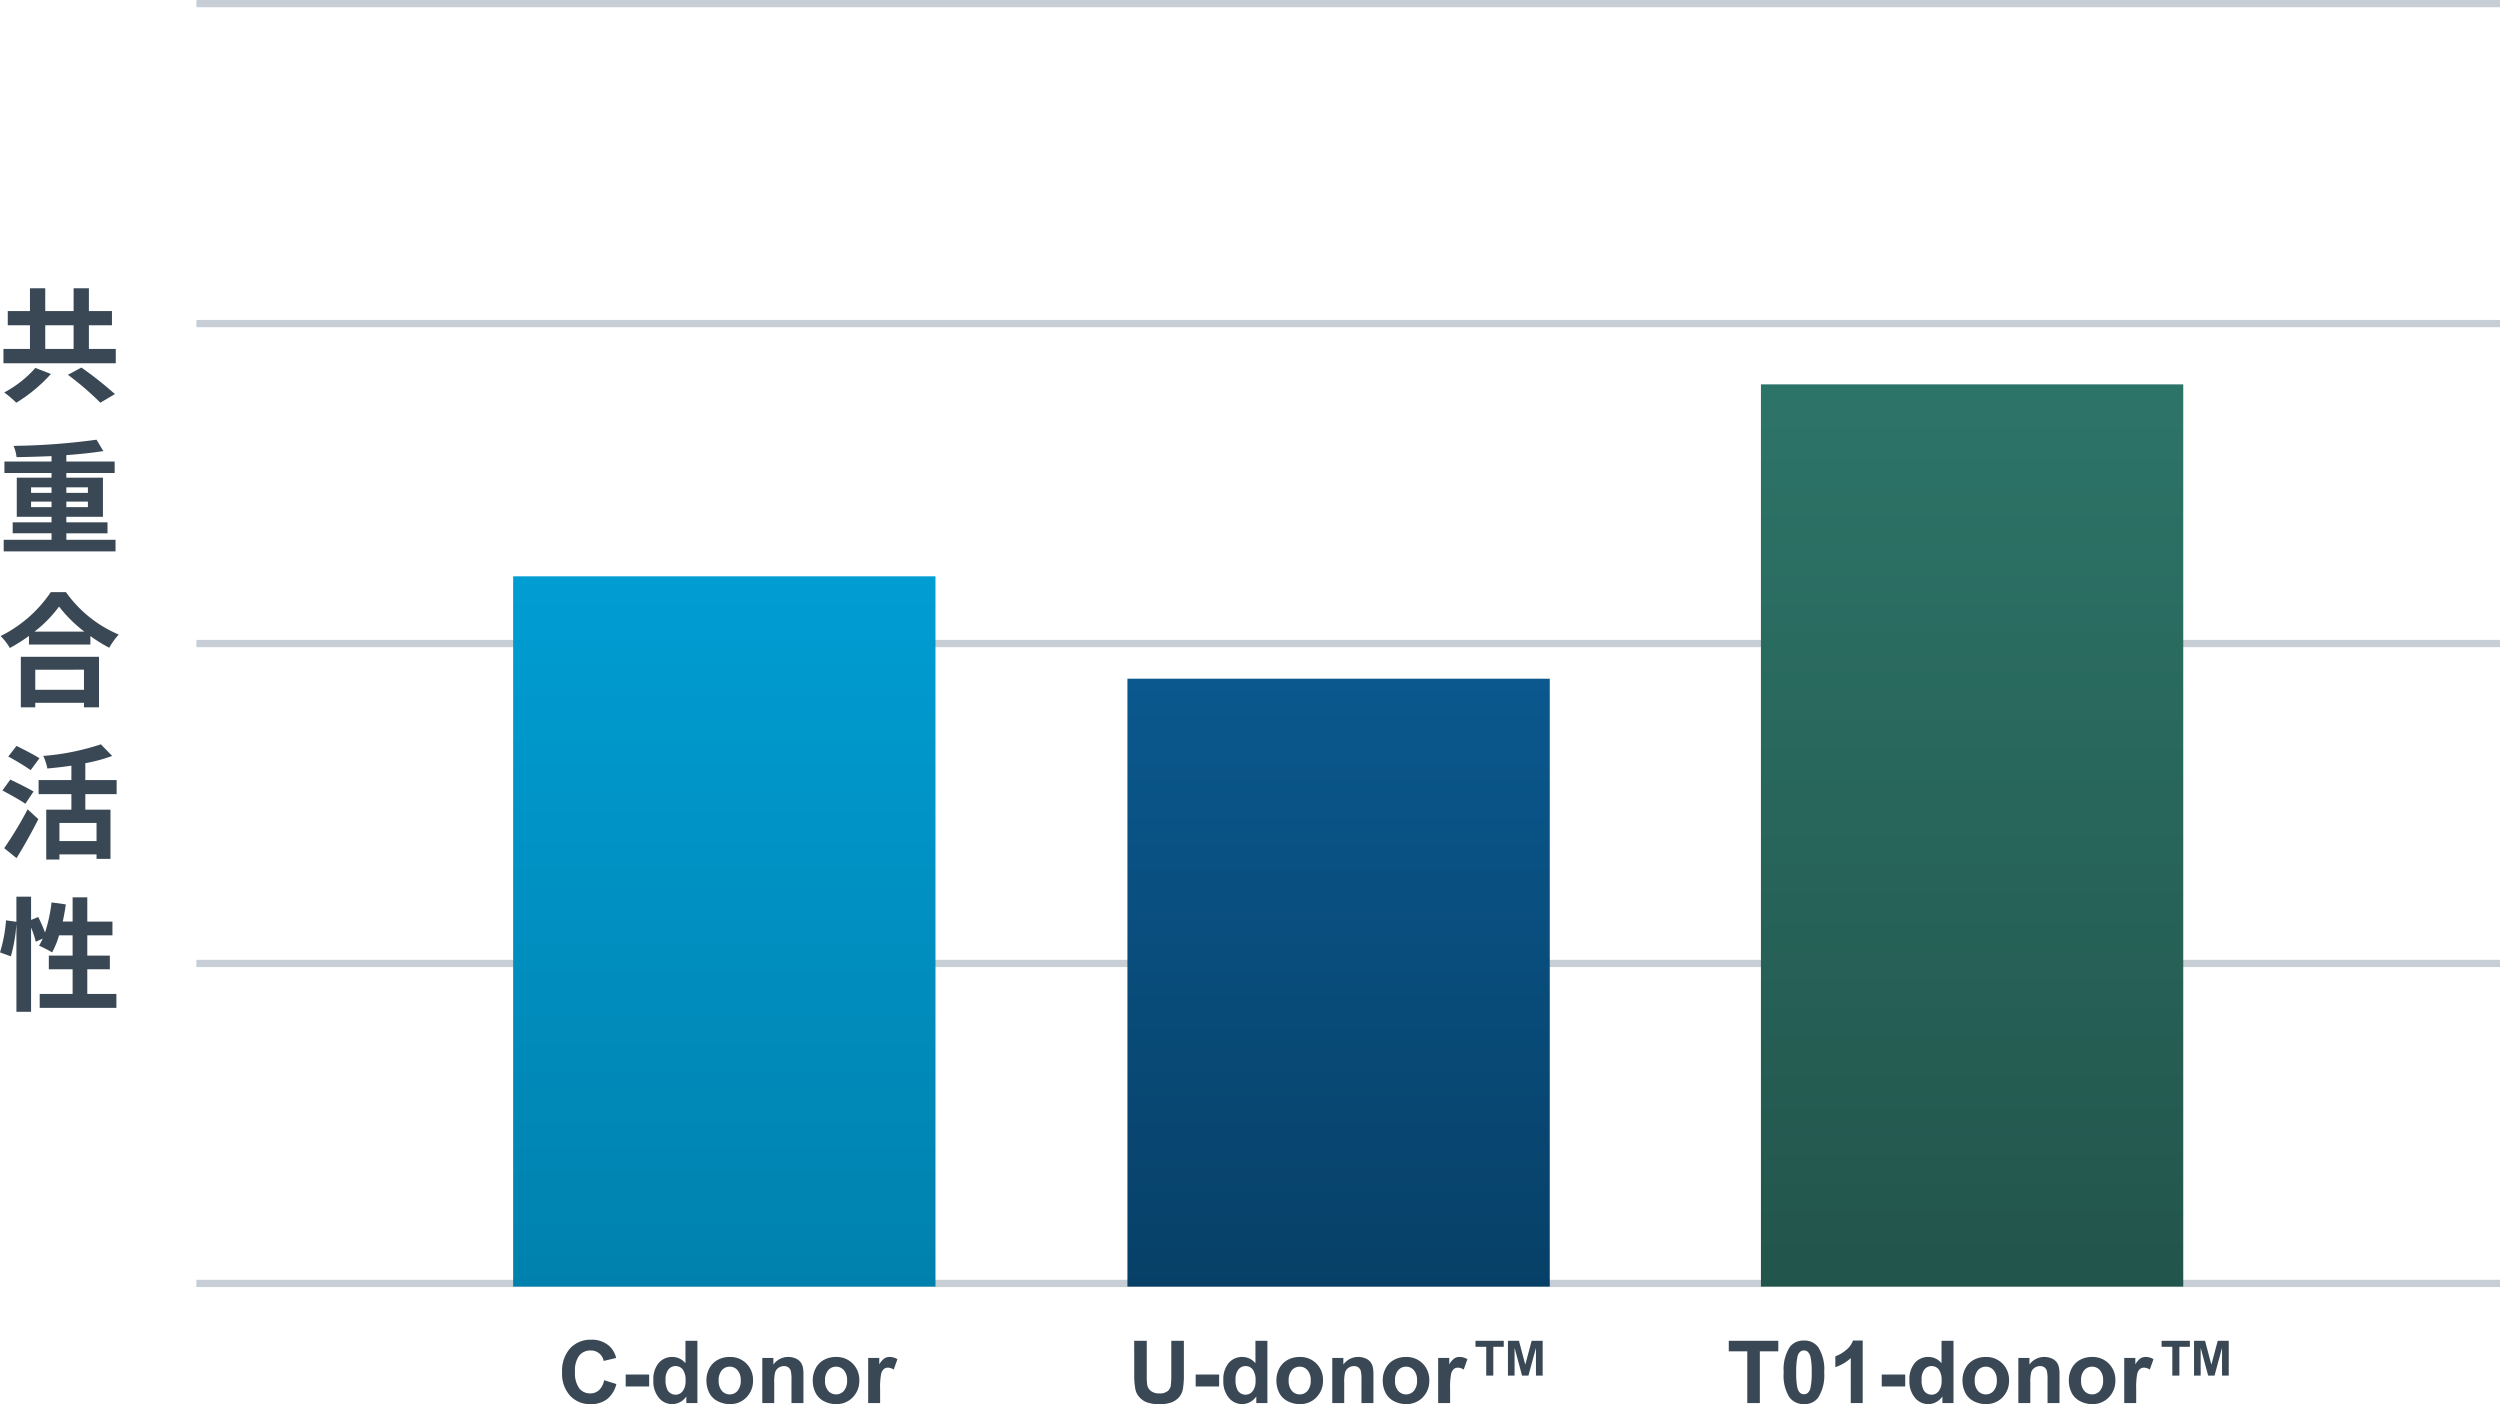 <svg xmlns="http://www.w3.org/2000/svg" xmlns:xlink="http://www.w3.org/1999/xlink" width="344.694" height="193.602" viewBox="0 0 344.694 193.602">
  <defs>
    <linearGradient id="linear-gradient" x1="0.5" x2="0.5" y2="1" gradientUnits="objectBoundingBox">
      <stop offset="0" stop-color="#2d7468"/>
      <stop offset="1" stop-color="#22554c"/>
    </linearGradient>
    <linearGradient id="linear-gradient-2" x1="0.5" x2="0.5" y2="1" gradientUnits="objectBoundingBox">
      <stop offset="0" stop-color="#0a588e"/>
      <stop offset="1" stop-color="#074067"/>
    </linearGradient>
    <linearGradient id="linear-gradient-3" x1="0.5" x2="0.5" y2="1" gradientUnits="objectBoundingBox">
      <stop offset="0" stop-color="#009dd3"/>
      <stop offset="1" stop-color="#0081ad"/>
    </linearGradient>
  </defs>
  <g id="グループ_8697" data-name="グループ 8697" transform="translate(-0.306 0.5)">
    <path id="パス_38947" data-name="パス 38947" d="M5.185-3.3A15.253,15.253,0,0,1,.884.085,14.1,14.1,0,0,1,2.55,1.5,21.248,21.248,0,0,0,7.327-2.465Zm4.488.952A40.318,40.318,0,0,1,14.144,1.5L16.15.306a49.9,49.9,0,0,0-4.624-3.655ZM6.545-9.18h3.91v3.264H6.545Zm6.018,3.264V-9.18h3.179v-1.955H12.563V-14.28H10.455v3.145H6.545V-14.28H4.437v3.145H1.377V-9.18h3.06v3.264H.782v1.972H16.269V-5.916ZM4.59,15.9v-.765H7.412V15.9Zm0-2.737H7.412v.765H4.59Zm7.837,0v.765H9.452v-.765Zm0,2.737H9.452v-.765h2.975ZM9.452,20.405v-.9H15.13V17.991H9.452v-.765H14.5V11.837H9.452v-.646h6.664V9.61H9.452V8.726c1.853-.136,3.621-.323,5.1-.561L13.617,6.6a92.885,92.885,0,0,1-11.441.85A5.331,5.331,0,0,1,2.584,9c1.53-.017,3.2-.068,4.828-.136V9.61H.918v1.581H7.412v.646H2.618v5.389H7.412v.765H2.057V19.5H7.412v.9H.816V22H16.235v-1.6Zm2.431,17.906v2.771H5.168V38.311ZM3.179,43.5H5.168v-.629h6.715V43.5h2.074v-6.97H3.179ZM5.066,33.058a17.37,17.37,0,0,0,3.383-3.451,18.623,18.623,0,0,0,3.485,3.451Zm2.244-5.44A18,18,0,0,1,.391,33.67a8.255,8.255,0,0,1,1.275,1.649A23.686,23.686,0,0,0,4.3,33.653v1.19h8.466V33.67a20.391,20.391,0,0,0,2.6,1.615,9.881,9.881,0,0,1,1.309-1.819A17.078,17.078,0,0,1,9.4,27.618Zm-1.564,22.9c-.731-.476-2.21-1.224-3.162-1.7L1.445,50.284a35.181,35.181,0,0,1,3.094,1.87Zm-.816,4.59c-.748-.459-2.261-1.19-3.2-1.649l-1.088,1.5c1,.544,2.465,1.343,3.162,1.836Zm-2.346,9.18c1.037-1.649,2.108-3.587,3.009-5.372L4.114,57.56a50.244,50.244,0,0,1-3.23,5.355Zm11.033-2.346H8.5v-2.5h5.117Zm2.771-6.477V53.531H12.07V51.2a21.729,21.729,0,0,0,3.706-1l-1.564-1.6a33.453,33.453,0,0,1-7.939,1.6,7.125,7.125,0,0,1,.561,1.734c1.071-.1,2.193-.221,3.315-.391v1.989H5.627v1.938h4.522v2.142H6.681v6.868H8.5v-.7h5.117v.612h1.921V57.611H12.07V55.469ZM12.342,83.014v-3.4h3.111V77.727H12.342V74.939H15.81v-1.9H12.342V69.7H10.319v3.332H8.959c.17-.765.306-1.564.425-2.363L7.412,70.4a20.575,20.575,0,0,1-.9,4.148,19.492,19.492,0,0,0-.935-2.142l-.986.408V69.6H2.567v3.468l-1.428-.2a20.2,20.2,0,0,1-.833,4.42l1.5.544a21.664,21.664,0,0,0,.765-4.505V85.479H4.59V73.868a11.821,11.821,0,0,1,.646,1.955l.969-.442c-.17.357-.34.68-.51.986a17.876,17.876,0,0,1,1.8.918,11.613,11.613,0,0,0,.952-2.346h1.87v2.788H7.038v1.887h3.281v3.4H5.78v1.921H16.354V83.014Z" transform="translate(0 53.526)" fill="#394854"/>
    <line id="線_1706" data-name="線 1706" x2="317.615" transform="translate(27.385 0)" fill="none" stroke="#c7ced5" stroke-width="1"/>
    <line id="線_1704" data-name="線 1704" x2="317.615" transform="translate(27.385 88.227)" fill="none" stroke="#c7ced5" stroke-width="1"/>
    <line id="線_1705" data-name="線 1705" x2="317.615" transform="translate(27.385 44.113)" fill="none" stroke="#c7ced5" stroke-width="1"/>
    <line id="線_1703" data-name="線 1703" x2="317.615" transform="translate(27.385 132.34)" fill="none" stroke="#c7ced5" stroke-width="1"/>
    <line id="線_1702" data-name="線 1702" x2="317.615" transform="translate(27.385 176.453)" fill="none" stroke="#c7ced5" stroke-width="1"/>
    <rect id="長方形_11236" data-name="長方形 11236" width="58.229" height="124.399" transform="translate(243.098 52.495)" fill="url(#linear-gradient)"/>
    <rect id="長方形_11237" data-name="長方形 11237" width="58.229" height="83.815" transform="translate(155.754 93.079)" fill="url(#linear-gradient-2)"/>
    <rect id="長方形_11238" data-name="長方形 11238" width="58.229" height="97.931" transform="translate(71.057 78.963)" fill="url(#linear-gradient-3)"/>
    <path id="パス_38948" data-name="パス 38948" d="M-16.957-3.158l1.682.533A3.772,3.772,0,0,1-16.562-.536a3.668,3.668,0,0,1-2.282.683,3.7,3.7,0,0,1-2.812-1.169,4.473,4.473,0,0,1-1.1-3.2A4.7,4.7,0,0,1-21.65-7.55a3.8,3.8,0,0,1,2.912-1.187,3.573,3.573,0,0,1,2.561.932A3.388,3.388,0,0,1-15.3-6.223l-1.717.41a1.821,1.821,0,0,0-.636-1.055,1.821,1.821,0,0,0-1.175-.387,1.954,1.954,0,0,0-1.55.686,3.361,3.361,0,0,0-.595,2.221,3.6,3.6,0,0,0,.586,2.32,1.9,1.9,0,0,0,1.523.691,1.737,1.737,0,0,0,1.189-.439A2.553,2.553,0,0,0-16.957-3.158Zm2.971.867V-3.937h3.234v1.646ZM-4.1,0H-5.625V-.914a2.471,2.471,0,0,1-.9.794A2.308,2.308,0,0,1-7.57.141,2.37,2.37,0,0,1-9.407-.724a3.516,3.516,0,0,1-.765-2.411A3.474,3.474,0,0,1-9.428-5.54a2.426,2.426,0,0,1,1.881-.823,2.33,2.33,0,0,1,1.8.867V-8.59H-4.1ZM-8.49-3.246A2.849,2.849,0,0,0-8.215-1.8,1.244,1.244,0,0,0-7.1-1.16a1.212,1.212,0,0,0,.967-.483,2.231,2.231,0,0,0,.4-1.444,2.442,2.442,0,0,0-.387-1.544,1.224,1.224,0,0,0-.99-.472,1.237,1.237,0,0,0-.981.466A2.1,2.1,0,0,0-8.49-3.246Zm5.637.047a3.366,3.366,0,0,1,.4-1.588A2.775,2.775,0,0,1-1.3-5.959a3.4,3.4,0,0,1,1.655-.4,3.107,3.107,0,0,1,2.314.917,3.168,3.168,0,0,1,.9,2.317A3.206,3.206,0,0,1,2.657-.788,3.08,3.08,0,0,1,.363.141,3.613,3.613,0,0,1-1.269-.246,2.653,2.653,0,0,1-2.449-1.38,3.778,3.778,0,0,1-2.854-3.2Zm1.688.088A2.062,2.062,0,0,0-.727-1.693,1.4,1.4,0,0,0,.357-1.2a1.387,1.387,0,0,0,1.081-.492,2.09,2.09,0,0,0,.437-1.43,2.052,2.052,0,0,0-.437-1.406A1.387,1.387,0,0,0,.357-5.021a1.4,1.4,0,0,0-1.084.492A2.062,2.062,0,0,0-1.166-3.111ZM10.518,0H8.871V-3.176a4.908,4.908,0,0,0-.105-1.3.914.914,0,0,0-.343-.46A.98.98,0,0,0,7.852-5.1a1.32,1.32,0,0,0-.768.234,1.181,1.181,0,0,0-.466.621,5.369,5.369,0,0,0-.126,1.43V0H4.846V-6.223H6.375v.914A2.492,2.492,0,0,1,8.426-6.363a2.47,2.47,0,0,1,1,.2,1.669,1.669,0,0,1,.683.5,1.815,1.815,0,0,1,.322.691,5.143,5.143,0,0,1,.091,1.107Zm1.289-3.2a3.366,3.366,0,0,1,.4-1.588,2.775,2.775,0,0,1,1.146-1.172,3.4,3.4,0,0,1,1.655-.4,3.107,3.107,0,0,1,2.314.917,3.168,3.168,0,0,1,.9,2.317,3.206,3.206,0,0,1-.911,2.341,3.08,3.08,0,0,1-2.294.929,3.613,3.613,0,0,1-1.632-.387A2.653,2.653,0,0,1,12.211-1.38,3.778,3.778,0,0,1,11.807-3.2Zm1.688.088a2.062,2.062,0,0,0,.439,1.418,1.4,1.4,0,0,0,1.084.492A1.387,1.387,0,0,0,16.1-1.693a2.09,2.09,0,0,0,.437-1.43A2.052,2.052,0,0,0,16.1-4.529a1.387,1.387,0,0,0-1.081-.492,1.4,1.4,0,0,0-1.084.492A2.062,2.062,0,0,0,13.494-3.111ZM21.094,0H19.447V-6.223h1.529v.885a2.659,2.659,0,0,1,.706-.826,1.3,1.3,0,0,1,.712-.2,2.09,2.09,0,0,1,1.084.311l-.51,1.436a1.445,1.445,0,0,0-.773-.27.914.914,0,0,0-.586.19,1.3,1.3,0,0,0-.378.688,9.781,9.781,0,0,0-.138,2.086Z" transform="translate(100.562 192.955)" fill="#394854"/>
    <path id="パス_38949" data-name="パス 38949" d="M-28.465-8.59h1.734v4.652A9.651,9.651,0,0,0-26.666-2.5a1.391,1.391,0,0,0,.53.847,1.847,1.847,0,0,0,1.146.319,1.748,1.748,0,0,0,1.113-.3,1.192,1.192,0,0,0,.451-.741,9.664,9.664,0,0,0,.076-1.459V-8.59h1.734v4.512a11.593,11.593,0,0,1-.141,2.186,2.419,2.419,0,0,1-.519,1.078,2.62,2.62,0,0,1-1.011.7,4.4,4.4,0,0,1-1.652.261A4.757,4.757,0,0,1-26.8-.138a2.669,2.669,0,0,1-1-.738,2.367,2.367,0,0,1-.486-.952,10.432,10.432,0,0,1-.17-2.18Zm8.479,6.3V-3.937h3.234v1.646ZM-10.1,0h-1.529V-.914a2.471,2.471,0,0,1-.9.794A2.308,2.308,0,0,1-13.57.141a2.37,2.37,0,0,1-1.837-.864,3.516,3.516,0,0,1-.765-2.411,3.474,3.474,0,0,1,.744-2.405,2.426,2.426,0,0,1,1.881-.823,2.33,2.33,0,0,1,1.8.867V-8.59H-10.1ZM-14.49-3.246A2.849,2.849,0,0,0-14.215-1.8,1.244,1.244,0,0,0-13.1-1.16a1.212,1.212,0,0,0,.967-.483,2.231,2.231,0,0,0,.4-1.444,2.442,2.442,0,0,0-.387-1.544,1.224,1.224,0,0,0-.99-.472,1.237,1.237,0,0,0-.981.466A2.1,2.1,0,0,0-14.49-3.246Zm5.637.047a3.366,3.366,0,0,1,.4-1.588A2.775,2.775,0,0,1-7.3-5.959a3.4,3.4,0,0,1,1.655-.4,3.107,3.107,0,0,1,2.314.917,3.168,3.168,0,0,1,.9,2.317A3.206,3.206,0,0,1-3.343-.788,3.08,3.08,0,0,1-5.637.141,3.613,3.613,0,0,1-7.269-.246,2.653,2.653,0,0,1-8.449-1.38,3.778,3.778,0,0,1-8.854-3.2Zm1.688.088a2.062,2.062,0,0,0,.439,1.418A1.4,1.4,0,0,0-5.643-1.2a1.387,1.387,0,0,0,1.081-.492,2.09,2.09,0,0,0,.437-1.43,2.052,2.052,0,0,0-.437-1.406,1.387,1.387,0,0,0-1.081-.492,1.4,1.4,0,0,0-1.084.492A2.062,2.062,0,0,0-7.166-3.111ZM4.518,0H2.871V-3.176a4.908,4.908,0,0,0-.105-1.3.914.914,0,0,0-.343-.46A.98.98,0,0,0,1.852-5.1a1.32,1.32,0,0,0-.768.234,1.181,1.181,0,0,0-.466.621,5.369,5.369,0,0,0-.126,1.43V0H-1.154V-6.223H.375v.914A2.492,2.492,0,0,1,2.426-6.363a2.47,2.47,0,0,1,1,.2,1.669,1.669,0,0,1,.683.5,1.815,1.815,0,0,1,.322.691,5.143,5.143,0,0,1,.091,1.107ZM5.807-3.2a3.366,3.366,0,0,1,.4-1.588A2.775,2.775,0,0,1,7.356-5.959a3.4,3.4,0,0,1,1.655-.4,3.107,3.107,0,0,1,2.314.917,3.168,3.168,0,0,1,.9,2.317,3.206,3.206,0,0,1-.911,2.341A3.08,3.08,0,0,1,9.023.141,3.613,3.613,0,0,1,7.392-.246,2.653,2.653,0,0,1,6.211-1.38,3.778,3.778,0,0,1,5.807-3.2Zm1.688.088a2.062,2.062,0,0,0,.439,1.418A1.4,1.4,0,0,0,9.018-1.2,1.387,1.387,0,0,0,10.1-1.693a2.09,2.09,0,0,0,.437-1.43A2.052,2.052,0,0,0,10.1-4.529a1.387,1.387,0,0,0-1.081-.492,1.4,1.4,0,0,0-1.084.492A2.062,2.062,0,0,0,7.494-3.111ZM15.094,0H13.447V-6.223h1.529v.885a2.659,2.659,0,0,1,.706-.826,1.3,1.3,0,0,1,.712-.2,2.09,2.09,0,0,1,1.084.311l-.51,1.436a1.445,1.445,0,0,0-.773-.27.914.914,0,0,0-.586.19,1.3,1.3,0,0,0-.378.688,9.781,9.781,0,0,0-.138,2.086Zm4.98-3.791V-7.758H18.592V-8.59h3.9v.832H21.047v3.967Zm2.994,0v-4.8h1.518l.873,3.3.879-3.3h1.518v4.8H26.93V-7.617L25.893-3.791h-.879L23.982-7.617v3.826Z" transform="translate(185.15 192.955)" fill="#394854"/>
    <path id="パス_38950" data-name="パス 38950" d="M-32.525,0V-7.137h-2.549V-8.59h6.826v1.453h-2.543V0Zm7.816-8.625a2.347,2.347,0,0,1,1.951.891,5.686,5.686,0,0,1,.838,3.5,5.7,5.7,0,0,1-.844,3.5,2.343,2.343,0,0,1-1.945.879A2.458,2.458,0,0,1-26.73-.817,5.7,5.7,0,0,1-27.5-4.254a5.675,5.675,0,0,1,.844-3.492A2.343,2.343,0,0,1-24.709-8.625Zm0,1.365a.823.823,0,0,0-.533.19,1.278,1.278,0,0,0-.363.683,9.415,9.415,0,0,0-.17,2.15,9.346,9.346,0,0,0,.152,2.077,1.46,1.46,0,0,0,.384.753.819.819,0,0,0,.53.188.823.823,0,0,0,.533-.19,1.278,1.278,0,0,0,.363-.683,9.332,9.332,0,0,0,.17-2.145,9.346,9.346,0,0,0-.152-2.077,1.481,1.481,0,0,0-.384-.756A.811.811,0,0,0-24.709-7.26Zm8.1,7.26h-1.646V-6.205a5.676,5.676,0,0,1-2.127,1.248V-6.451a4.762,4.762,0,0,0,1.4-.8,3.039,3.039,0,0,0,1.037-1.374h1.336Zm2.625-2.291V-3.937h3.234v1.646ZM-4.09,0H-5.619V-.914a2.471,2.471,0,0,1-.9.794A2.308,2.308,0,0,1-7.564.141,2.37,2.37,0,0,1-9.4-.724a3.516,3.516,0,0,1-.765-2.411A3.474,3.474,0,0,1-9.422-5.54a2.426,2.426,0,0,1,1.881-.823,2.33,2.33,0,0,1,1.8.867V-8.59H-4.09ZM-8.484-3.246A2.849,2.849,0,0,0-8.209-1.8,1.244,1.244,0,0,0-7.1-1.16a1.212,1.212,0,0,0,.967-.483,2.231,2.231,0,0,0,.4-1.444,2.442,2.442,0,0,0-.387-1.544,1.224,1.224,0,0,0-.99-.472,1.237,1.237,0,0,0-.981.466A2.1,2.1,0,0,0-8.484-3.246Zm5.637.047a3.366,3.366,0,0,1,.4-1.588A2.775,2.775,0,0,1-1.3-5.959a3.4,3.4,0,0,1,1.655-.4,3.107,3.107,0,0,1,2.314.917,3.168,3.168,0,0,1,.9,2.317A3.206,3.206,0,0,1,2.663-.788,3.08,3.08,0,0,1,.369.141,3.613,3.613,0,0,1-1.263-.246,2.653,2.653,0,0,1-2.443-1.38,3.778,3.778,0,0,1-2.848-3.2Zm1.688.088A2.062,2.062,0,0,0-.721-1.693,1.4,1.4,0,0,0,.363-1.2a1.387,1.387,0,0,0,1.081-.492,2.09,2.09,0,0,0,.437-1.43,2.052,2.052,0,0,0-.437-1.406A1.387,1.387,0,0,0,.363-5.021a1.4,1.4,0,0,0-1.084.492A2.062,2.062,0,0,0-1.16-3.111ZM10.523,0H8.877V-3.176a4.908,4.908,0,0,0-.105-1.3.914.914,0,0,0-.343-.46A.98.98,0,0,0,7.857-5.1a1.32,1.32,0,0,0-.768.234,1.181,1.181,0,0,0-.466.621A5.369,5.369,0,0,0,6.5-2.818V0H4.852V-6.223H6.381v.914A2.492,2.492,0,0,1,8.432-6.363a2.47,2.47,0,0,1,1,.2,1.669,1.669,0,0,1,.683.5,1.815,1.815,0,0,1,.322.691,5.143,5.143,0,0,1,.091,1.107Zm1.289-3.2a3.366,3.366,0,0,1,.4-1.588,2.775,2.775,0,0,1,1.146-1.172,3.4,3.4,0,0,1,1.655-.4,3.107,3.107,0,0,1,2.314.917,3.168,3.168,0,0,1,.9,2.317,3.206,3.206,0,0,1-.911,2.341,3.08,3.08,0,0,1-2.294.929A3.613,3.613,0,0,1,13.4-.246,2.653,2.653,0,0,1,12.217-1.38,3.778,3.778,0,0,1,11.813-3.2Zm1.688.088a2.062,2.062,0,0,0,.439,1.418,1.4,1.4,0,0,0,1.084.492A1.387,1.387,0,0,0,16.1-1.693a2.09,2.09,0,0,0,.437-1.43A2.052,2.052,0,0,0,16.1-4.529a1.387,1.387,0,0,0-1.081-.492,1.4,1.4,0,0,0-1.084.492A2.062,2.062,0,0,0,13.5-3.111ZM21.1,0H19.453V-6.223h1.529v.885a2.659,2.659,0,0,1,.706-.826,1.3,1.3,0,0,1,.712-.2,2.09,2.09,0,0,1,1.084.311l-.51,1.436a1.445,1.445,0,0,0-.773-.27.914.914,0,0,0-.586.19,1.3,1.3,0,0,0-.378.688A9.781,9.781,0,0,0,21.1-1.922Zm4.98-3.791V-7.758H24.6V-8.59h3.9v.832H27.053v3.967Zm2.994,0v-4.8h1.518l.873,3.3.879-3.3h1.518v4.8h-.926V-7.617L31.9-3.791H31.02L29.988-7.617v3.826Z" transform="translate(273.74 192.955)" fill="#394854"/>
  </g>
</svg>
